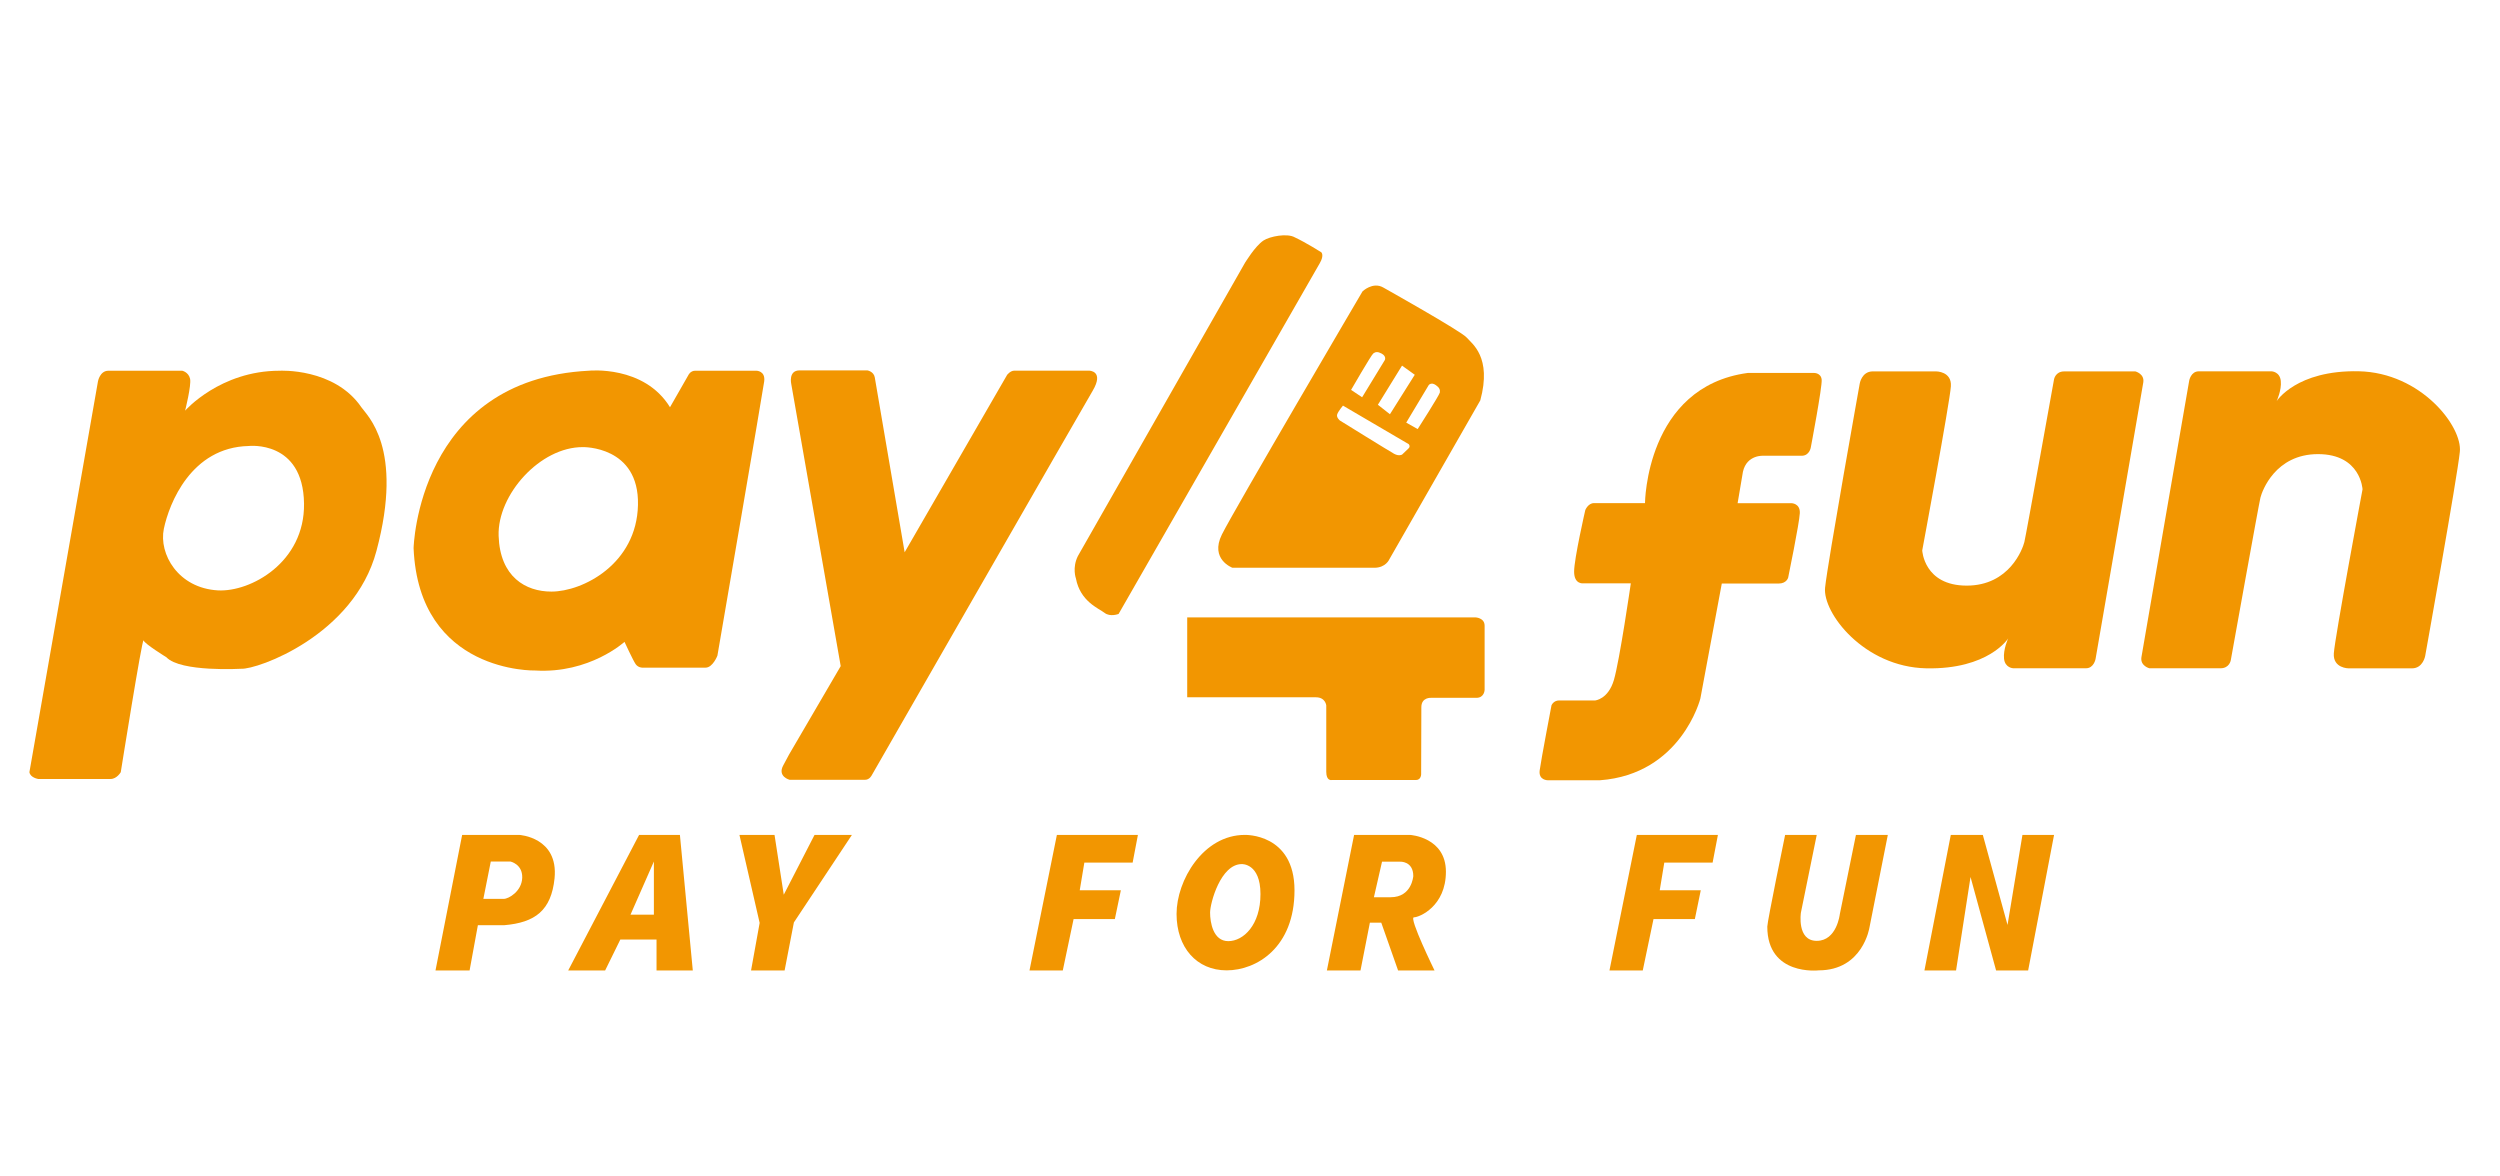 <svg width="85" height="40" viewBox="0 0 85 40" fill="none" xmlns="http://www.w3.org/2000/svg">
<path d="M12.289 13.85C11.368 12.5 9.506 12.605 9.506 12.605C7.481 12.605 6.294 13.962 6.294 13.962C6.294 13.962 6.51 13.107 6.463 12.879C6.41 12.649 6.195 12.605 6.195 12.605C6.195 12.605 3.977 12.605 3.686 12.605C3.395 12.605 3.331 12.966 3.331 12.966L1 26.254C1.03 26.443 1.299 26.485 1.299 26.485H3.762C3.973 26.485 4.106 26.254 4.106 26.254C4.106 26.254 4.839 21.654 4.881 21.775C4.926 21.896 5.658 22.347 5.658 22.347C6.137 22.858 8.199 22.738 8.199 22.738C8.75 22.768 12.034 21.602 12.799 18.733C13.743 15.209 12.467 14.117 12.289 13.85ZM10.337 17.121C10.365 19.127 8.514 20.133 7.41 20.073C6.058 19.997 5.393 18.837 5.571 17.977C5.751 17.121 6.496 15.209 8.455 15.164C8.455 15.164 10.307 14.951 10.337 17.121Z" fill="#F29601"/>
<path d="M25.715 12.604C25.715 12.604 23.796 12.604 23.64 12.604C23.466 12.604 23.4 12.762 23.4 12.762L22.78 13.846C21.899 12.408 20.025 12.604 20.025 12.604C14.198 12.898 14.062 18.635 14.062 18.635C14.242 22.904 18.194 22.797 18.194 22.797C20.046 22.91 21.233 21.823 21.233 21.823C21.233 21.823 21.528 22.462 21.613 22.582C21.699 22.702 21.837 22.7 21.837 22.7C21.837 22.7 23.741 22.7 23.989 22.7C24.235 22.7 24.392 22.292 24.392 22.292C24.392 22.292 25.955 13.199 25.983 12.965C26.029 12.604 25.715 12.604 25.715 12.604ZM18.747 20.114C17.875 20.114 16.998 19.617 16.953 18.217C16.909 16.818 18.366 15.192 19.82 15.202C19.82 15.202 21.737 15.157 21.691 17.168C21.649 19.175 19.814 20.114 18.747 20.114Z" fill="#F29601"/>
<path d="M27.187 12.593H29.49C29.49 12.593 29.705 12.627 29.742 12.829L30.758 18.777L34.242 12.746C34.242 12.746 34.351 12.602 34.488 12.602C34.625 12.602 37.028 12.602 37.028 12.602C37.028 12.602 37.554 12.604 37.151 13.286C36.748 13.97 29.64 26.358 29.64 26.358C29.64 26.358 29.568 26.513 29.412 26.513C29.256 26.513 26.845 26.513 26.845 26.513C26.845 26.513 26.427 26.403 26.628 26.028C26.83 25.651 26.83 25.651 26.83 25.651L28.584 22.648L26.904 13.063C26.904 13.062 26.792 12.593 27.187 12.593Z" fill="#F29601"/>
<path d="M42.959 8.177C43.17 8.037 43.766 7.919 44.027 8.072C44.385 8.238 44.922 8.576 44.922 8.576C44.922 8.576 45.034 8.669 44.873 8.948C44.712 9.226 38.032 20.874 38.032 20.874C38.032 20.874 37.746 20.988 37.552 20.835C37.355 20.683 36.728 20.45 36.581 19.666C36.581 19.666 36.448 19.306 36.649 18.904L42.333 8.929C42.337 8.93 42.666 8.373 42.959 8.177Z" fill="#F29601"/>
<path d="M49.865 11.475C49.685 11.263 47.027 9.773 47.027 9.773C46.671 9.572 46.325 9.908 46.325 9.908C46.325 9.908 41.962 17.334 41.544 18.174C41.126 19.018 41.903 19.304 41.903 19.304C41.903 19.304 46.339 19.304 46.728 19.304C47.117 19.304 47.236 19.019 47.236 19.019L50.33 13.613C50.732 12.137 50.045 11.684 49.865 11.475ZM48.102 12.742L47.258 14.084L46.848 13.762L47.669 12.431L48.102 12.742ZM46.692 12.017C46.766 11.959 46.848 11.952 46.974 12.021C47.147 12.114 47.085 12.24 47.085 12.24L46.312 13.507L45.937 13.256C45.937 13.259 46.618 12.073 46.692 12.017ZM47.896 15.24C47.829 15.307 47.672 15.455 47.672 15.455C47.672 15.455 47.57 15.522 47.398 15.428C47.224 15.332 45.556 14.297 45.556 14.297C45.556 14.297 45.425 14.191 45.466 14.084C45.505 13.976 45.661 13.791 45.661 13.791L47.896 15.101C47.896 15.099 47.962 15.173 47.896 15.24ZM48.955 13.345C48.94 13.435 48.201 14.589 48.201 14.589L47.812 14.369L48.576 13.094C48.576 13.094 48.659 12.98 48.819 13.094C48.938 13.176 48.97 13.252 48.955 13.345Z" fill="#F29601"/>
<path d="M40.363 20.991H50.163C50.163 20.991 50.477 21 50.477 21.275C50.477 21.553 50.477 23.455 50.477 23.455C50.477 23.455 50.471 23.726 50.197 23.726C49.923 23.726 48.664 23.726 48.664 23.726C48.664 23.726 48.326 23.698 48.326 24.045C48.326 24.389 48.319 26.325 48.319 26.325C48.319 26.325 48.319 26.521 48.14 26.521C47.962 26.521 45.272 26.521 45.272 26.521C45.272 26.521 45.093 26.558 45.093 26.242C45.093 25.927 45.093 23.984 45.093 23.984C45.093 23.984 45.066 23.708 44.742 23.708C44.417 23.708 40.365 23.708 40.365 23.708V20.991H40.363Z" fill="#F29601"/>
<path d="M55.93 17.106C55.93 17.106 55.958 13.147 59.425 12.68H61.675C61.675 12.68 61.915 12.673 61.937 12.91C61.96 13.148 61.567 15.214 61.567 15.214C61.567 15.214 61.524 15.496 61.255 15.496C61.058 15.496 59.965 15.496 59.965 15.496C59.965 15.496 59.394 15.447 59.26 16.038L59.079 17.108H60.906C60.906 17.108 61.209 17.108 61.194 17.447C61.179 17.785 60.798 19.638 60.798 19.638C60.798 19.638 60.746 19.84 60.477 19.84C60.209 19.84 58.541 19.84 58.541 19.84L57.812 23.752C57.812 23.752 57.162 26.325 54.396 26.529C53.208 26.529 52.626 26.529 52.626 26.529C52.626 26.529 52.305 26.532 52.349 26.194C52.393 25.856 52.751 23.98 52.751 23.98C52.751 23.98 52.818 23.815 53.012 23.815C53.207 23.815 54.237 23.815 54.237 23.815C54.237 23.815 54.678 23.776 54.872 23.122C55.066 22.467 55.448 19.833 55.448 19.833H53.83C53.83 19.833 53.52 19.877 53.52 19.435C53.52 18.996 53.9 17.342 53.9 17.342C53.9 17.342 53.994 17.106 54.196 17.106C54.403 17.106 55.93 17.106 55.93 17.106Z" fill="#F29601"/>
<path d="M63.676 12.627H65.827C65.827 12.627 66.364 12.624 66.33 13.134C66.296 13.671 65.356 18.714 65.356 18.714C65.356 18.714 65.411 19.911 66.868 19.911C68.323 19.911 68.772 18.657 68.828 18.431C68.885 18.205 69.837 12.898 69.837 12.898C69.837 12.898 69.882 12.628 70.184 12.628C70.487 12.628 72.603 12.628 72.603 12.628C72.603 12.628 72.917 12.708 72.872 13C72.826 13.293 71.249 22.405 71.249 22.405C71.249 22.405 71.193 22.721 70.924 22.721C70.655 22.721 68.449 22.721 68.449 22.721C68.449 22.721 68.17 22.711 68.137 22.395C68.105 22.078 68.278 21.706 68.278 21.706C68.278 21.706 67.611 22.767 65.493 22.723C63.375 22.679 61.963 20.837 62.053 19.978C62.142 19.122 63.23 13.046 63.23 13.046C63.23 13.046 63.294 12.627 63.676 12.627Z" fill="#F29601"/>
<path d="M82.007 22.724H79.855C79.855 22.724 79.317 22.726 79.35 22.215C79.384 21.68 80.326 16.637 80.326 16.637C80.326 16.637 80.27 15.44 78.812 15.44C77.36 15.44 76.911 16.693 76.855 16.919C76.798 17.146 75.846 22.451 75.846 22.451C75.846 22.451 75.802 22.721 75.499 22.721C75.195 22.721 73.078 22.721 73.078 22.721C73.078 22.721 72.765 22.642 72.808 22.348C72.852 22.055 74.433 12.941 74.433 12.941C74.433 12.941 74.489 12.625 74.759 12.625C75.028 12.625 77.234 12.625 77.234 12.625C77.234 12.625 77.515 12.635 77.547 12.952C77.58 13.267 77.406 13.639 77.406 13.639C77.406 13.639 78.073 12.579 80.197 12.623C82.317 12.668 83.731 14.507 83.634 15.366C83.547 16.224 82.457 22.299 82.457 22.299C82.457 22.299 82.385 22.724 82.007 22.724Z" fill="#F29601"/>
<path d="M17.656 28.387H15.713L14.807 32.995H15.966L16.248 31.456C16.248 31.456 16.46 31.457 17.142 31.457C18.195 31.368 18.742 30.955 18.855 29.863C18.994 28.464 17.656 28.387 17.656 28.387ZM17.127 30.562C16.96 30.562 16.434 30.562 16.434 30.562L16.687 29.291H17.352C17.352 29.291 17.767 29.376 17.756 29.84C17.743 30.302 17.296 30.562 17.127 30.562Z" fill="#F29601"/>
<path d="M23.555 32.995L23.117 28.387H21.729L19.319 32.995H20.575L21.091 31.944H22.322V32.995H23.555ZM22.232 31.099H21.437L22.232 29.291V31.099Z" fill="#F29601"/>
<path d="M25.141 28.387H26.334L26.648 30.42L27.694 28.387H28.965L26.992 31.363L26.677 32.995H25.536L25.828 31.379L25.141 28.387Z" fill="#F29601"/>
<path d="M35.934 28.387H38.689L38.51 29.328H36.868L36.711 30.27H38.109L37.905 31.249H36.502L36.135 32.995H35.003L35.934 28.387Z" fill="#F29601"/>
<path d="M42.322 28.387C40.908 28.387 40.003 29.935 40.003 31.073C40.003 32.215 40.686 32.992 41.705 32.992C42.724 32.992 44.013 32.215 44.013 30.271C44.012 28.328 42.322 28.387 42.322 28.387ZM41.761 31.999C41.244 31.999 41.143 31.356 41.143 31.029C41.143 30.702 41.503 29.379 42.22 29.379C42.22 29.379 42.856 29.345 42.856 30.397C42.858 31.448 42.277 31.999 41.761 31.999Z" fill="#F29601"/>
<path d="M48.074 31.189C48.258 31.189 49.161 30.814 49.161 29.639C49.161 28.465 47.951 28.388 47.951 28.388H46.039L45.114 32.996H46.257L46.576 31.371H46.963L47.535 32.996H48.774C48.774 32.995 47.889 31.189 48.074 31.189ZM47.283 30.506C46.88 30.506 46.749 30.506 46.713 30.506L46.989 29.297H47.598C47.598 29.297 48.052 29.268 48.052 29.788C48.05 29.788 48.007 30.506 47.283 30.506Z" fill="#F29601"/>
<path d="M55.652 28.387H58.409L58.229 29.328H56.586L56.431 30.27H57.826L57.625 31.249H56.219L55.854 32.995H54.722L55.652 28.387Z" fill="#F29601"/>
<path d="M60.694 28.387H61.769L61.231 31.029C61.231 31.029 61.084 31.989 61.769 31.989C62.453 31.989 62.553 31.085 62.553 31.085L63.102 28.387H64.186L63.561 31.538C63.561 31.538 63.337 32.992 61.835 32.992C61.835 32.992 60.088 33.195 60.088 31.504C60.09 31.322 60.694 28.387 60.694 28.387Z" fill="#F29601"/>
<path d="M68.763 28.387H69.838L68.957 32.995H67.867L66.998 29.818L66.506 32.995H65.431L66.327 28.387H67.416L68.256 31.448L68.763 28.387Z" fill="#F29601"/>
</svg>
